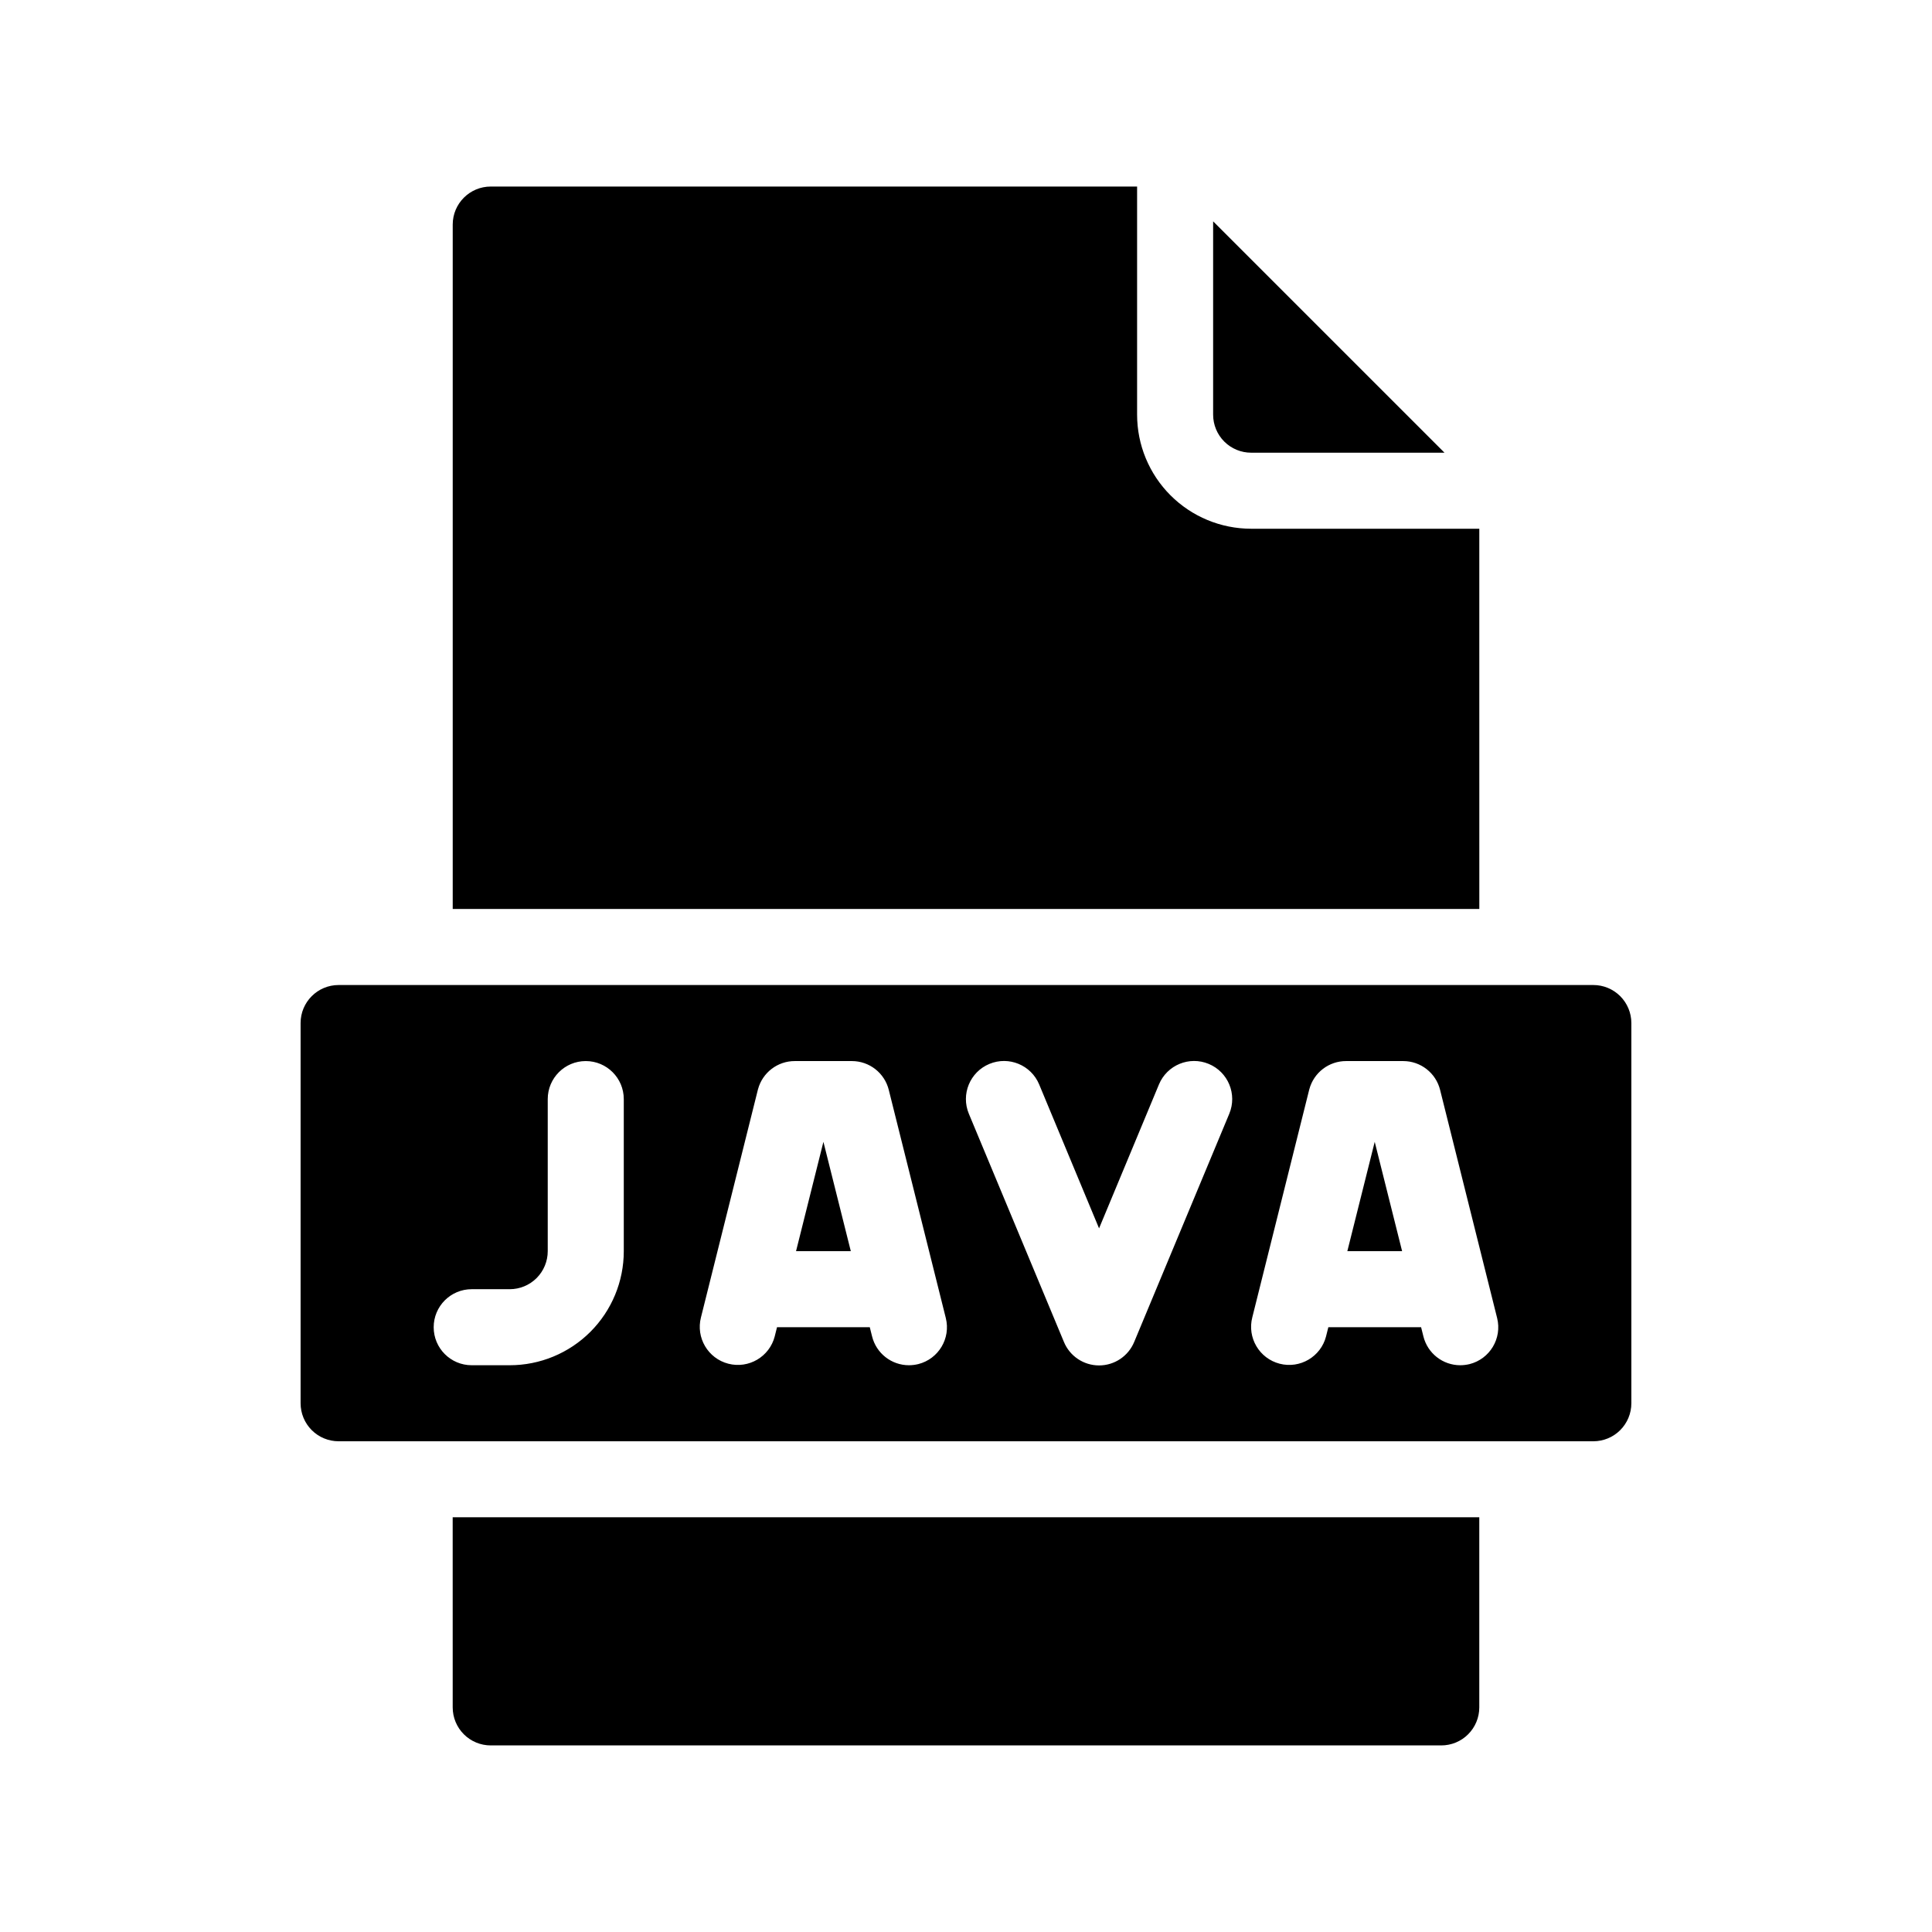 <?xml version="1.0" encoding="UTF-8"?>
<!-- Uploaded to: SVG Repo, www.svgrepo.com, Generator: SVG Repo Mixer Tools -->
<svg fill="#000000" width="800px" height="800px" version="1.1" viewBox="144 144 512 512" xmlns="http://www.w3.org/2000/svg">
 <g>
  <path d="m475.57 263.97h51.238l-61.316-61.312v51.238c0 2.672 1.062 5.234 2.953 7.125 1.891 1.891 4.453 2.949 7.125 2.949z"/>
  <path d="m263.97 596.48c0 2.672 1.062 5.234 2.953 7.125s4.453 2.949 7.125 2.949h251.9c2.676 0 5.238-1.059 7.125-2.949 1.891-1.891 2.953-4.453 2.953-7.125v-50.383h-272.06z"/>
  <path d="m536.03 284.12h-60.457c-8.016 0-15.707-3.184-21.375-8.852-5.668-5.668-8.855-13.359-8.855-21.375v-60.457h-171.29c-5.566 0-10.078 4.512-10.078 10.074v181.37h272.06z"/>
  <path d="m566.25 405.04h-332.51c-5.566 0-10.078 4.512-10.078 10.078v100.76c0 2.672 1.062 5.234 2.953 7.125 1.891 1.891 4.453 2.949 7.125 2.949h332.51c2.676 0 5.238-1.059 7.125-2.949 1.891-1.891 2.953-4.453 2.953-7.125v-100.76c0-2.672-1.062-5.234-2.953-7.125-1.887-1.891-4.449-2.953-7.125-2.953zm-256.94 70.535c0 8.016-3.184 15.707-8.852 21.375-5.672 5.668-13.359 8.852-21.375 8.852h-10.078c-5.566 0-10.074-4.508-10.074-10.074s4.508-10.078 10.074-10.078h10.078c2.672 0 5.234-1.059 7.125-2.949 1.887-1.891 2.949-4.453 2.949-7.125v-40.305c0-5.566 4.512-10.078 10.078-10.078 5.562 0 10.074 4.512 10.074 10.078zm78.039 29.926c-0.809 0.195-1.637 0.297-2.469 0.301-4.629 0-8.66-3.16-9.773-7.656l-0.605-2.418h-24.586l-0.605 2.418h0.004c-1.391 5.398-6.894 8.645-12.293 7.254-5.398-1.391-8.648-6.894-7.258-12.293l15.113-60.457h0.004c1.188-4.414 5.199-7.477 9.773-7.457h15.113c4.633 0.004 8.664 3.164 9.773 7.66l15.113 60.457c1.336 5.383-1.93 10.828-7.305 12.191zm82.426-66.352-25.191 60.457c-1.555 3.781-5.234 6.246-9.32 6.246s-7.769-2.465-9.32-6.246l-25.191-60.457c-2.141-5.148 0.293-11.059 5.441-13.199 5.148-2.144 11.059 0.293 13.199 5.441l1.613 3.879 14.258 34.258 14.258-34.258 1.613-3.879c2.141-5.148 8.051-7.586 13.199-5.441 5.148 2.141 7.582 8.051 5.441 13.199zm63.68 66.352c-0.809 0.195-1.637 0.297-2.469 0.301-4.629 0-8.66-3.16-9.773-7.656l-0.605-2.418h-24.586l-0.605 2.418h0.004c-1.395 5.398-6.898 8.645-12.293 7.254-5.398-1.391-8.648-6.894-7.258-12.293l15.113-60.457h0.004c1.188-4.414 5.199-7.477 9.773-7.457h15.113c4.629 0.004 8.664 3.164 9.773 7.66l15.113 60.457c1.336 5.383-1.93 10.828-7.305 12.191z"/>
  <path d="m354.96 475.57h14.512l-7.258-28.969z"/>
  <path d="m501.06 475.57h14.512l-7.258-28.969z"/>
 </g>
</svg>